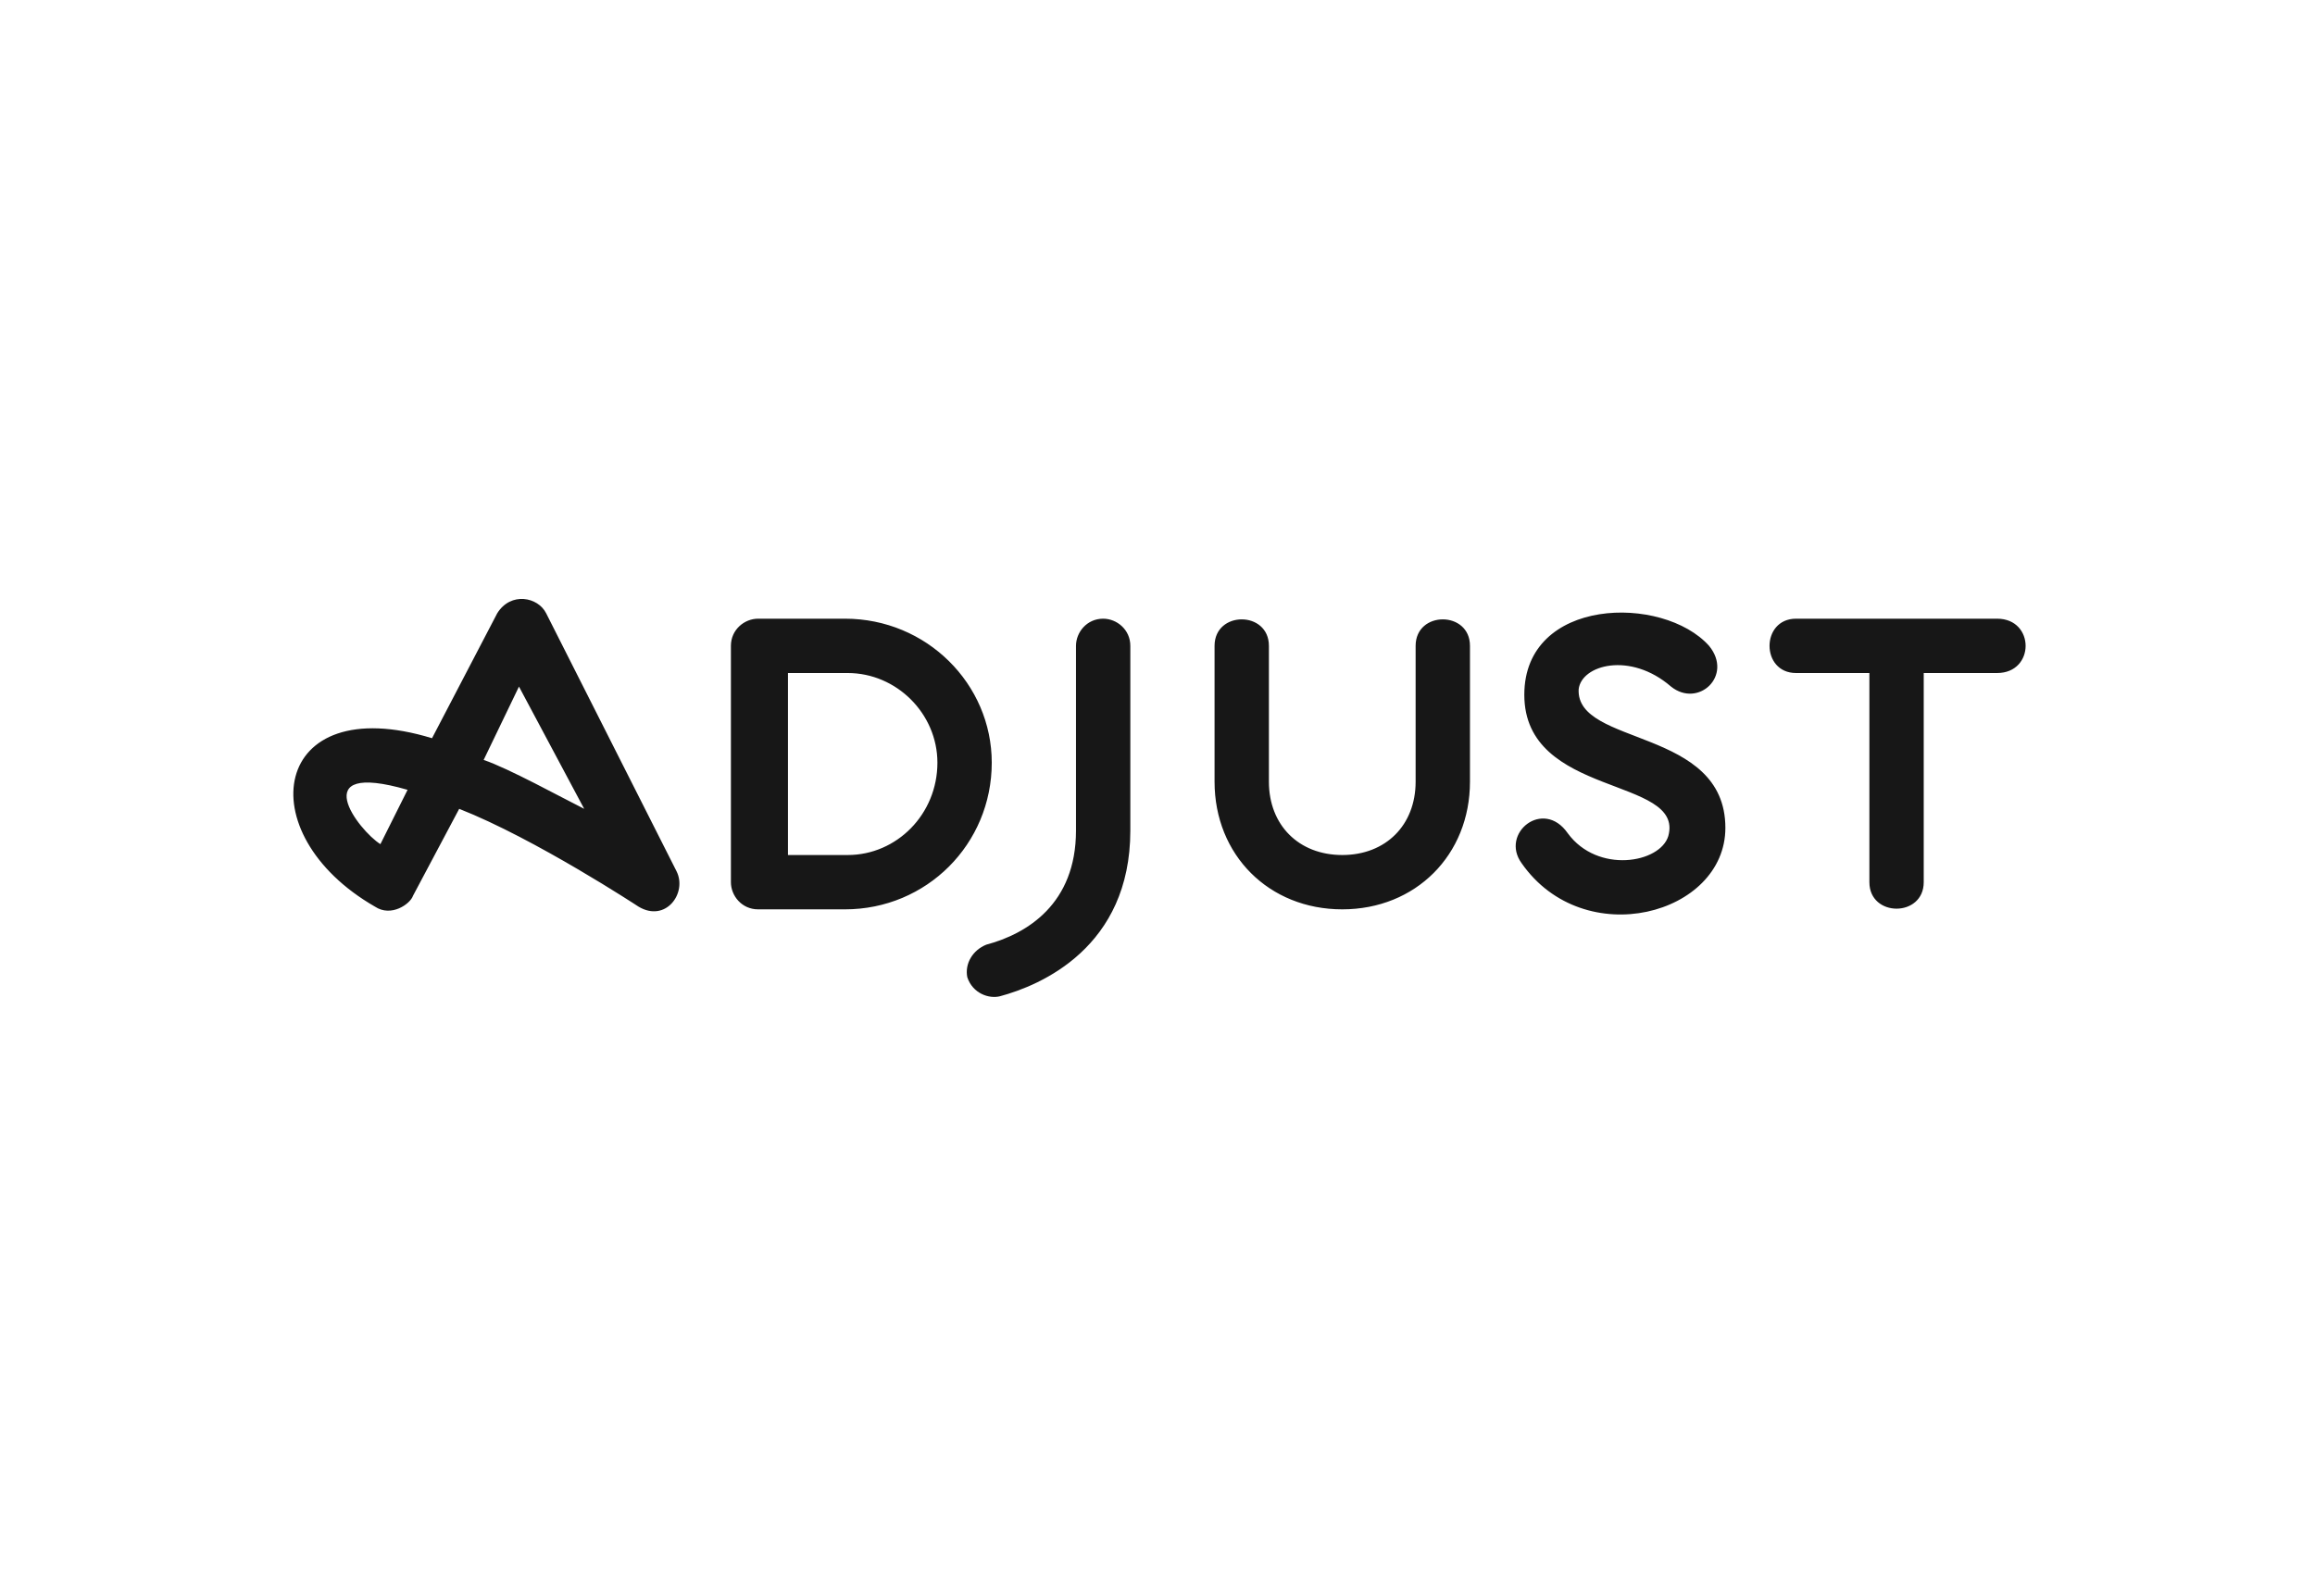 <svg xmlns="http://www.w3.org/2000/svg" xmlns:xlink="http://www.w3.org/1999/xlink" width="1920" zoomAndPan="magnify" viewBox="0 0 1440 993" height="1324" preserveAspectRatio="xMidYMid meet" version="1.0"><path fill="#171717" d="M 703.098 401.848 L 703.098 516.777 C 703.098 589.453 647.324 613.113 621.973 619.875 C 615.211 621.566 605.07 618.184 601.691 608.043 C 600 599.594 605.07 591.141 613.52 587.762 C 638.871 581 669.297 562.41 669.297 516.777 L 669.297 401.848 C 669.297 393.395 676.055 384.945 686.195 384.945 C 694.648 384.945 703.098 391.707 703.098 401.848 Z M 420.844 542.129 C 427.605 555.648 414.086 574.242 397.184 564.102 C 397.184 564.102 332.957 521.848 285.633 503.254 L 256.902 557.34 C 255.211 562.41 243.383 570.859 233.238 564.102 C 153.805 518.465 169.016 428.891 268.734 459.312 L 309.297 381.566 C 317.746 368.043 334.648 371.426 339.719 381.566 Z M 253.523 491.426 C 189.297 472.832 223.098 516.777 236.621 525.227 Z M 363.379 503.254 L 322.816 427.199 L 300.844 472.832 C 316.059 477.902 349.859 496.496 363.379 503.254 Z M 616.902 474.523 C 616.902 525.227 576.34 565.789 525.633 565.789 L 471.551 565.789 C 461.41 565.789 454.648 557.34 454.648 548.887 L 454.648 401.848 C 454.648 391.707 463.098 384.945 471.551 384.945 L 525.633 384.945 C 576.34 384.945 616.902 425.508 616.902 474.523 Z M 583.098 474.523 C 583.098 444.102 557.746 418.75 527.324 418.75 L 490.141 418.75 L 490.141 531.988 L 527.324 531.988 C 557.746 531.988 583.098 506.637 583.098 474.523 Z M 880.562 401.848 L 880.562 486.355 C 880.562 513.395 861.973 531.988 834.93 531.988 C 807.887 531.988 789.297 513.395 789.297 486.355 L 789.297 401.848 C 789.297 379.875 755.492 379.875 755.492 401.848 L 755.492 486.355 C 755.492 531.988 789.297 565.789 834.93 565.789 C 880.562 565.789 914.367 531.988 914.367 486.355 L 914.367 401.848 C 914.367 379.875 880.562 379.875 880.562 401.848 Z M 1242.25 384.945 L 1117.184 384.945 C 1095.211 384.945 1095.211 418.75 1117.184 418.75 L 1162.816 418.75 L 1162.816 548.887 C 1162.816 570.859 1196.617 570.859 1196.617 548.887 L 1196.617 418.75 L 1242.25 418.75 C 1265.914 418.75 1265.914 384.945 1242.25 384.945 Z M 981.973 428.891 C 983.66 413.676 1014.082 405.227 1039.434 427.199 C 1056.336 440.719 1078.309 420.438 1063.098 401.848 C 1034.363 369.734 948.168 371.426 948.168 432.27 C 948.168 496.496 1047.887 482.973 1037.746 520.156 C 1032.676 537.059 993.801 543.816 975.211 518.465 C 960 496.496 932.957 518.465 946.477 537.059 C 985.352 592.832 1073.238 569.172 1073.238 515.086 C 1073.238 452.551 980.281 464.383 981.973 428.891 Z M 981.973 428.891 " fill-opacity="1" fill-rule="nonzero"/></svg>
